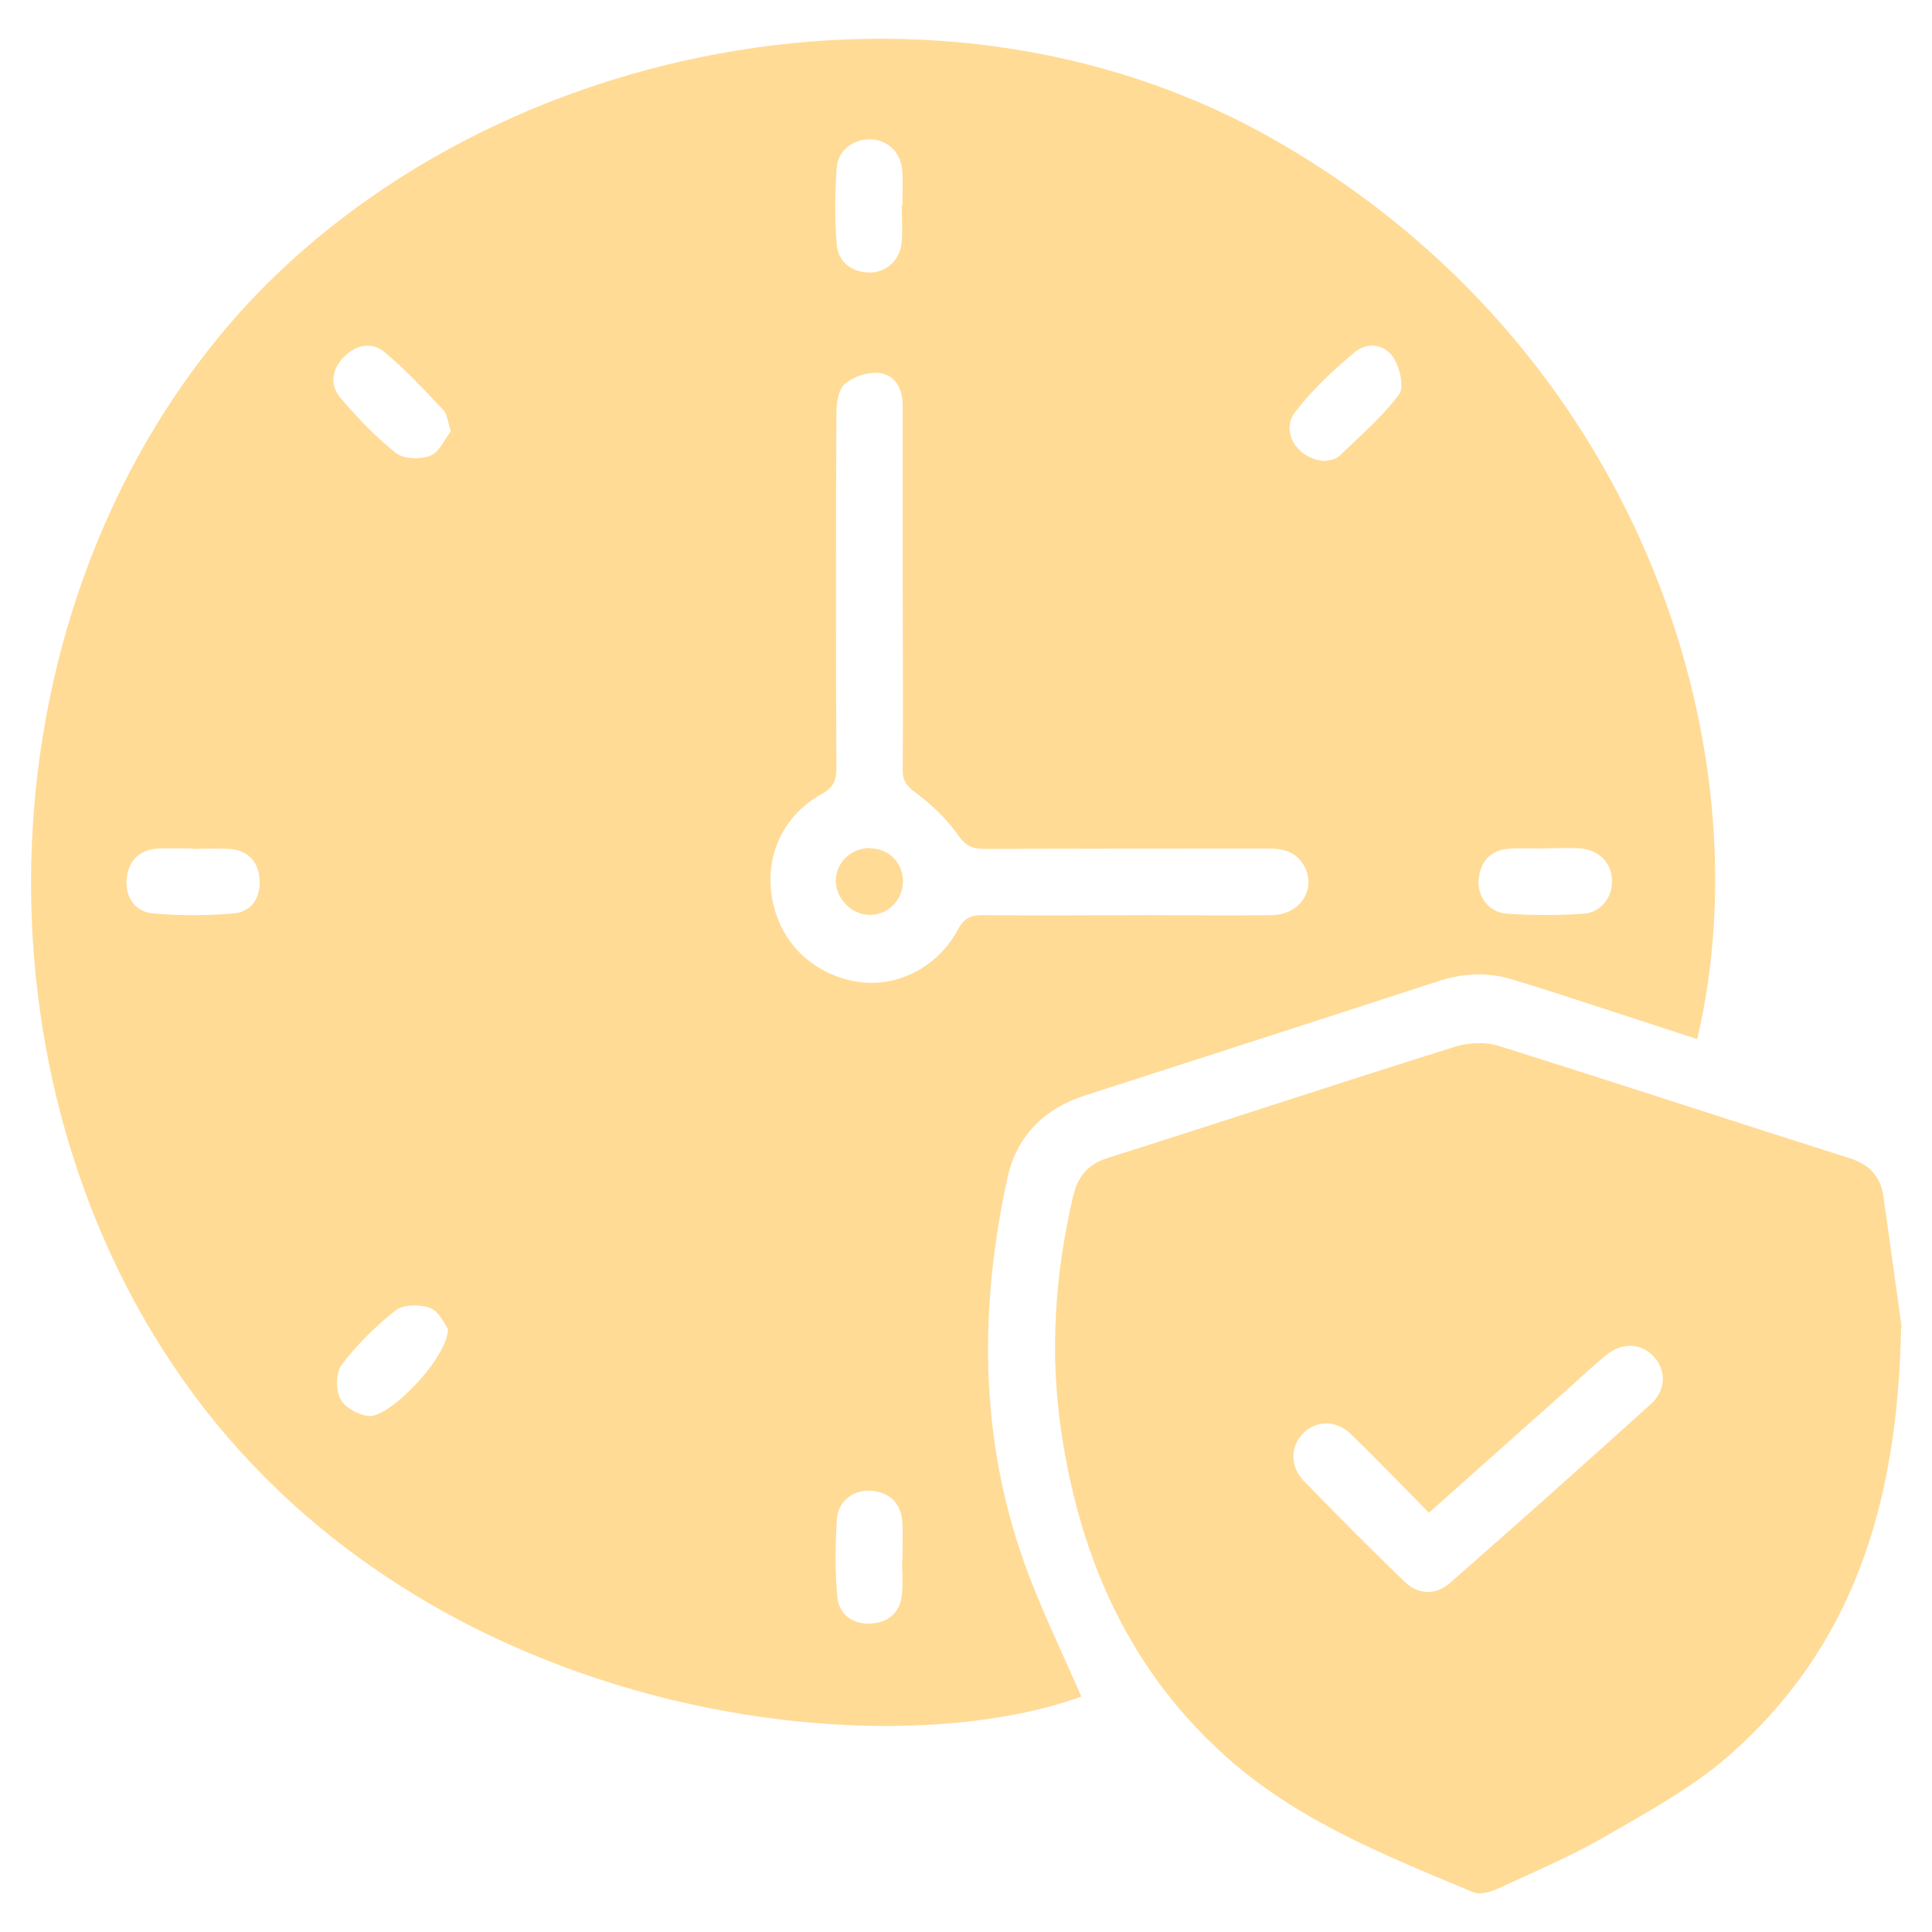 <svg viewBox="0 0 65 65" xmlns="http://www.w3.org/2000/svg" data-name="Layer 1" id="Layer_1">
  <defs>
    <style>
      .cls-1 {
        fill: #ffdb96;
        stroke-width: 0px;
      }
    </style>
  </defs>
  <path d="M57.1,34.96c-1.55-.51-3.1-1.01-4.66-1.52-.51-.17-1.03-.32-1.54-.48-.85-.27-1.69-.22-2.54.06-3.95,1.29-7.91,2.56-11.87,3.84-1.38.45-2.3,1.38-2.6,2.79-.94,4.33-.94,8.65.55,12.87.55,1.56,1.29,3.05,1.94,4.56-6.52,2.37-20.81.91-29.09-9.17-8.34-10.16-8.33-26.3.05-36.55C15.18,1.77,31.07-2.02,42.87,4.7c12.19,6.94,16.57,20.35,14.23,30.26ZM30.37,19.8c0-.51,0-1.03,0-1.54,0-1.54,0-3.09,0-4.63,0-.55-.25-1.02-.79-1.08-.38-.04-.88.12-1.16.37-.23.2-.28.68-.28,1.03-.02,3.95-.02,7.91,0,11.86,0,.4-.06.66-.47.89-1.33.72-1.95,2.11-1.69,3.54.26,1.45,1.33,2.51,2.8,2.78,1.34.24,2.75-.44,3.45-1.75.22-.41.47-.49.88-.48,1.87.02,3.74,0,5.61,0,1.36,0,2.71.02,4.07,0,.95-.02,1.5-.86,1.1-1.63-.26-.5-.71-.62-1.24-.61-3.18,0-6.36,0-9.54.01-.41,0-.63-.11-.89-.48-.38-.54-.88-1.01-1.41-1.41-.3-.22-.44-.39-.44-.76.02-2.04,0-4.07,0-6.11ZM44.63,15.5c.07-.02.29-.03.41-.14.7-.67,1.45-1.32,2.03-2.09.18-.24.03-.9-.19-1.24-.29-.46-.9-.53-1.3-.18-.73.61-1.44,1.27-2.01,2.02-.51.66.1,1.63,1.06,1.64ZM6.49,28.55c-.4,0-.79-.02-1.19,0-.63.04-.99.43-1.04,1.03-.05.61.29,1.1.89,1.15.9.08,1.82.08,2.72,0,.61-.06.91-.54.86-1.17-.05-.62-.43-.97-1.05-1-.39-.02-.79,0-1.19,0ZM15.07,44.71c-.11-.15-.29-.58-.59-.7-.33-.13-.9-.13-1.16.07-.68.53-1.3,1.15-1.82,1.83-.2.26-.21.84-.05,1.15.14.29.6.54.94.58.7.09,2.68-1.97,2.68-2.92ZM30.36,6.92h0c0-.37.02-.75,0-1.12-.03-.64-.45-1.07-1.03-1.11-.58-.04-1.14.35-1.18.95-.06.86-.07,1.72,0,2.58.05.6.5.94,1.11.95.58,0,1.04-.44,1.08-1.06.03-.39,0-.79,0-1.19ZM51.99,28.55s0,0,0,0c-.4,0-.79-.02-1.19,0-.63.04-.98.4-1.05,1.01-.07.58.33,1.14.95,1.18.86.06,1.73.06,2.58,0,.61-.04,1-.6.95-1.18-.04-.58-.48-.99-1.12-1.02-.37-.02-.75,0-1.12,0ZM30.36,52.48c0-.42.02-.84,0-1.26-.04-.62-.39-.99-1-1.06-.6-.07-1.15.31-1.2.92-.06.88-.07,1.77.01,2.65.06.6.54.94,1.15.89.6-.04.99-.4,1.03-1.03.03-.37,0-.75,0-1.12ZM15.17,14.52c-.11-.33-.12-.58-.25-.72-.64-.68-1.28-1.37-1.99-1.96-.41-.34-.94-.25-1.34.15-.42.41-.51.95-.14,1.39.57.67,1.19,1.32,1.88,1.87.26.2.82.21,1.15.08.3-.12.48-.55.68-.81Z" class="cls-1"></path>
  <path d="M63.96,44.66c-.11,6.07-1.69,10.78-5.75,14.37-1.22,1.08-2.71,1.89-4.14,2.72-1.17.68-2.42,1.21-3.65,1.78-.26.12-.63.23-.86.13-2.89-1.21-5.81-2.36-8.21-4.47-3.32-2.92-5-6.7-5.64-10.99-.4-2.67-.22-5.32.39-7.94.16-.68.49-1.09,1.19-1.31,3.9-1.23,7.78-2.52,11.68-3.74.46-.14,1.03-.16,1.49-.01,3.92,1.23,7.83,2.52,11.75,3.76.67.21,1.05.6,1.15,1.26.25,1.73.48,3.47.62,4.45ZM48.05,50.87c-.89-.9-1.73-1.78-2.6-2.62-.5-.49-1.2-.47-1.63,0-.41.43-.42,1.1.05,1.58,1.11,1.14,2.23,2.27,3.38,3.38.47.45,1.04.47,1.53.05,2.27-1.99,4.52-4,6.76-6.02.53-.48.52-1.16.08-1.62-.42-.44-1.06-.46-1.58-.03-.42.34-.81.71-1.21,1.07-1.57,1.4-3.14,2.79-4.76,4.24Z" class="cls-1"></path>
  <path d="M29.26,28.54c.63,0,1.11.47,1.12,1.1,0,.62-.48,1.13-1.09,1.14-.62.02-1.18-.55-1.17-1.16.01-.61.52-1.09,1.15-1.09Z" class="cls-1"></path>
</svg>